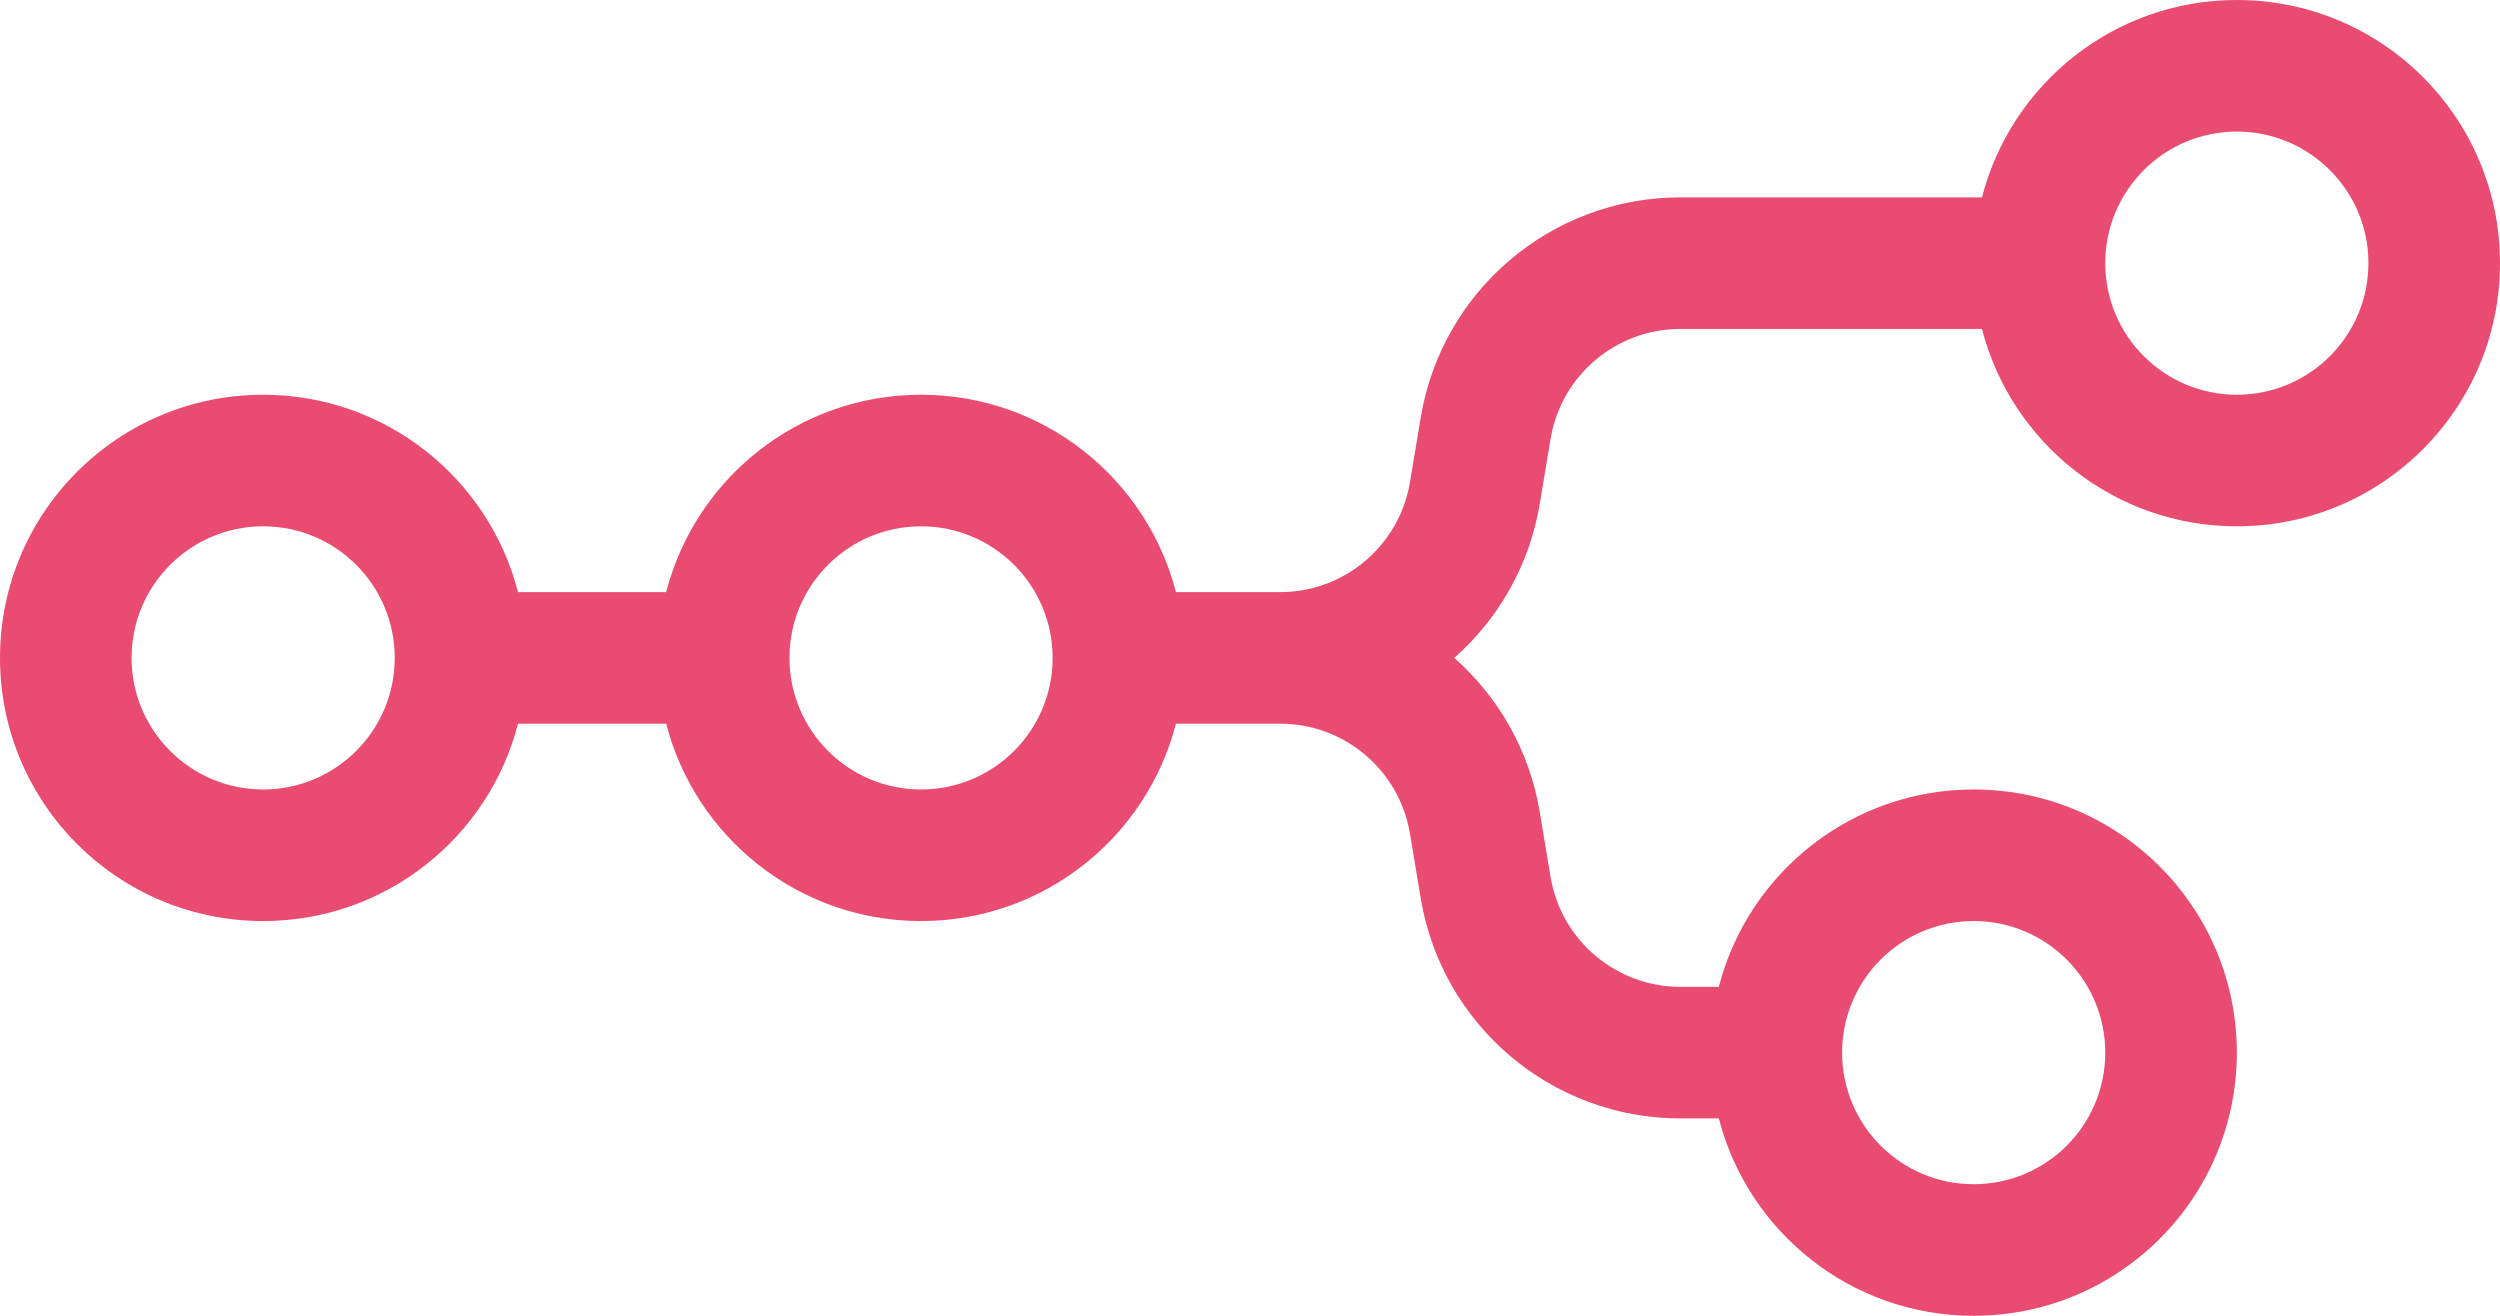 <svg width="152" height="80" viewBox="0 0 152 80" fill="none" xmlns="http://www.w3.org/2000/svg">
<path fill-rule="evenodd" clip-rule="evenodd" d="M136 32C128.545 32 122.28 26.901 120.504 20H102.166C98.255 20 94.917 22.827 94.274 26.685L93.617 30.63C92.992 34.377 91.097 37.637 88.418 40C91.097 42.363 92.992 45.623 93.617 49.37L94.274 53.315C94.917 57.173 98.255 60 102.166 60H104.504C106.28 53.099 112.545 48 120 48C128.837 48 136 55.163 136 64C136 72.837 128.837 80 120 80C112.545 80 106.28 74.901 104.504 68H102.166C94.344 68 87.669 62.345 86.383 54.63L85.726 50.685C85.083 46.827 81.745 44 77.835 44H71.496C69.72 50.901 63.455 56 56 56C48.545 56 42.28 50.901 40.504 44H31.496C29.72 50.901 23.455 56 16 56C7.163 56 0 48.837 0 40C0 31.163 7.163 24 16 24C23.455 24 29.72 29.099 31.496 36H40.504C42.28 29.099 48.545 24 56 24C63.455 24 69.72 29.099 71.496 36H77.835C81.745 36 85.083 33.173 85.726 29.315L86.383 25.37C87.669 17.655 94.344 12 102.166 12H120.504C122.28 5.099 128.545 0 136 0C144.837 0 152 7.163 152 16C152 24.837 144.837 32 136 32ZM136 24C140.418 24 144 20.418 144 16C144 11.582 140.418 8 136 8C131.582 8 128 11.582 128 16C128 20.418 131.582 24 136 24ZM16 48C20.418 48 24 44.418 24 40C24 35.582 20.418 32 16 32C11.582 32 8 35.582 8 40C8 44.418 11.582 48 16 48ZM64 40C64 44.418 60.418 48 56 48C51.582 48 48 44.418 48 40C48 35.582 51.582 32 56 32C60.418 32 64 35.582 64 40ZM128 64C128 68.418 124.418 72 120 72C115.582 72 112 68.418 112 64C112 59.582 115.582 56 120 56C124.418 56 128 59.582 128 64Z" fill="#EA4B71"/>
</svg>
